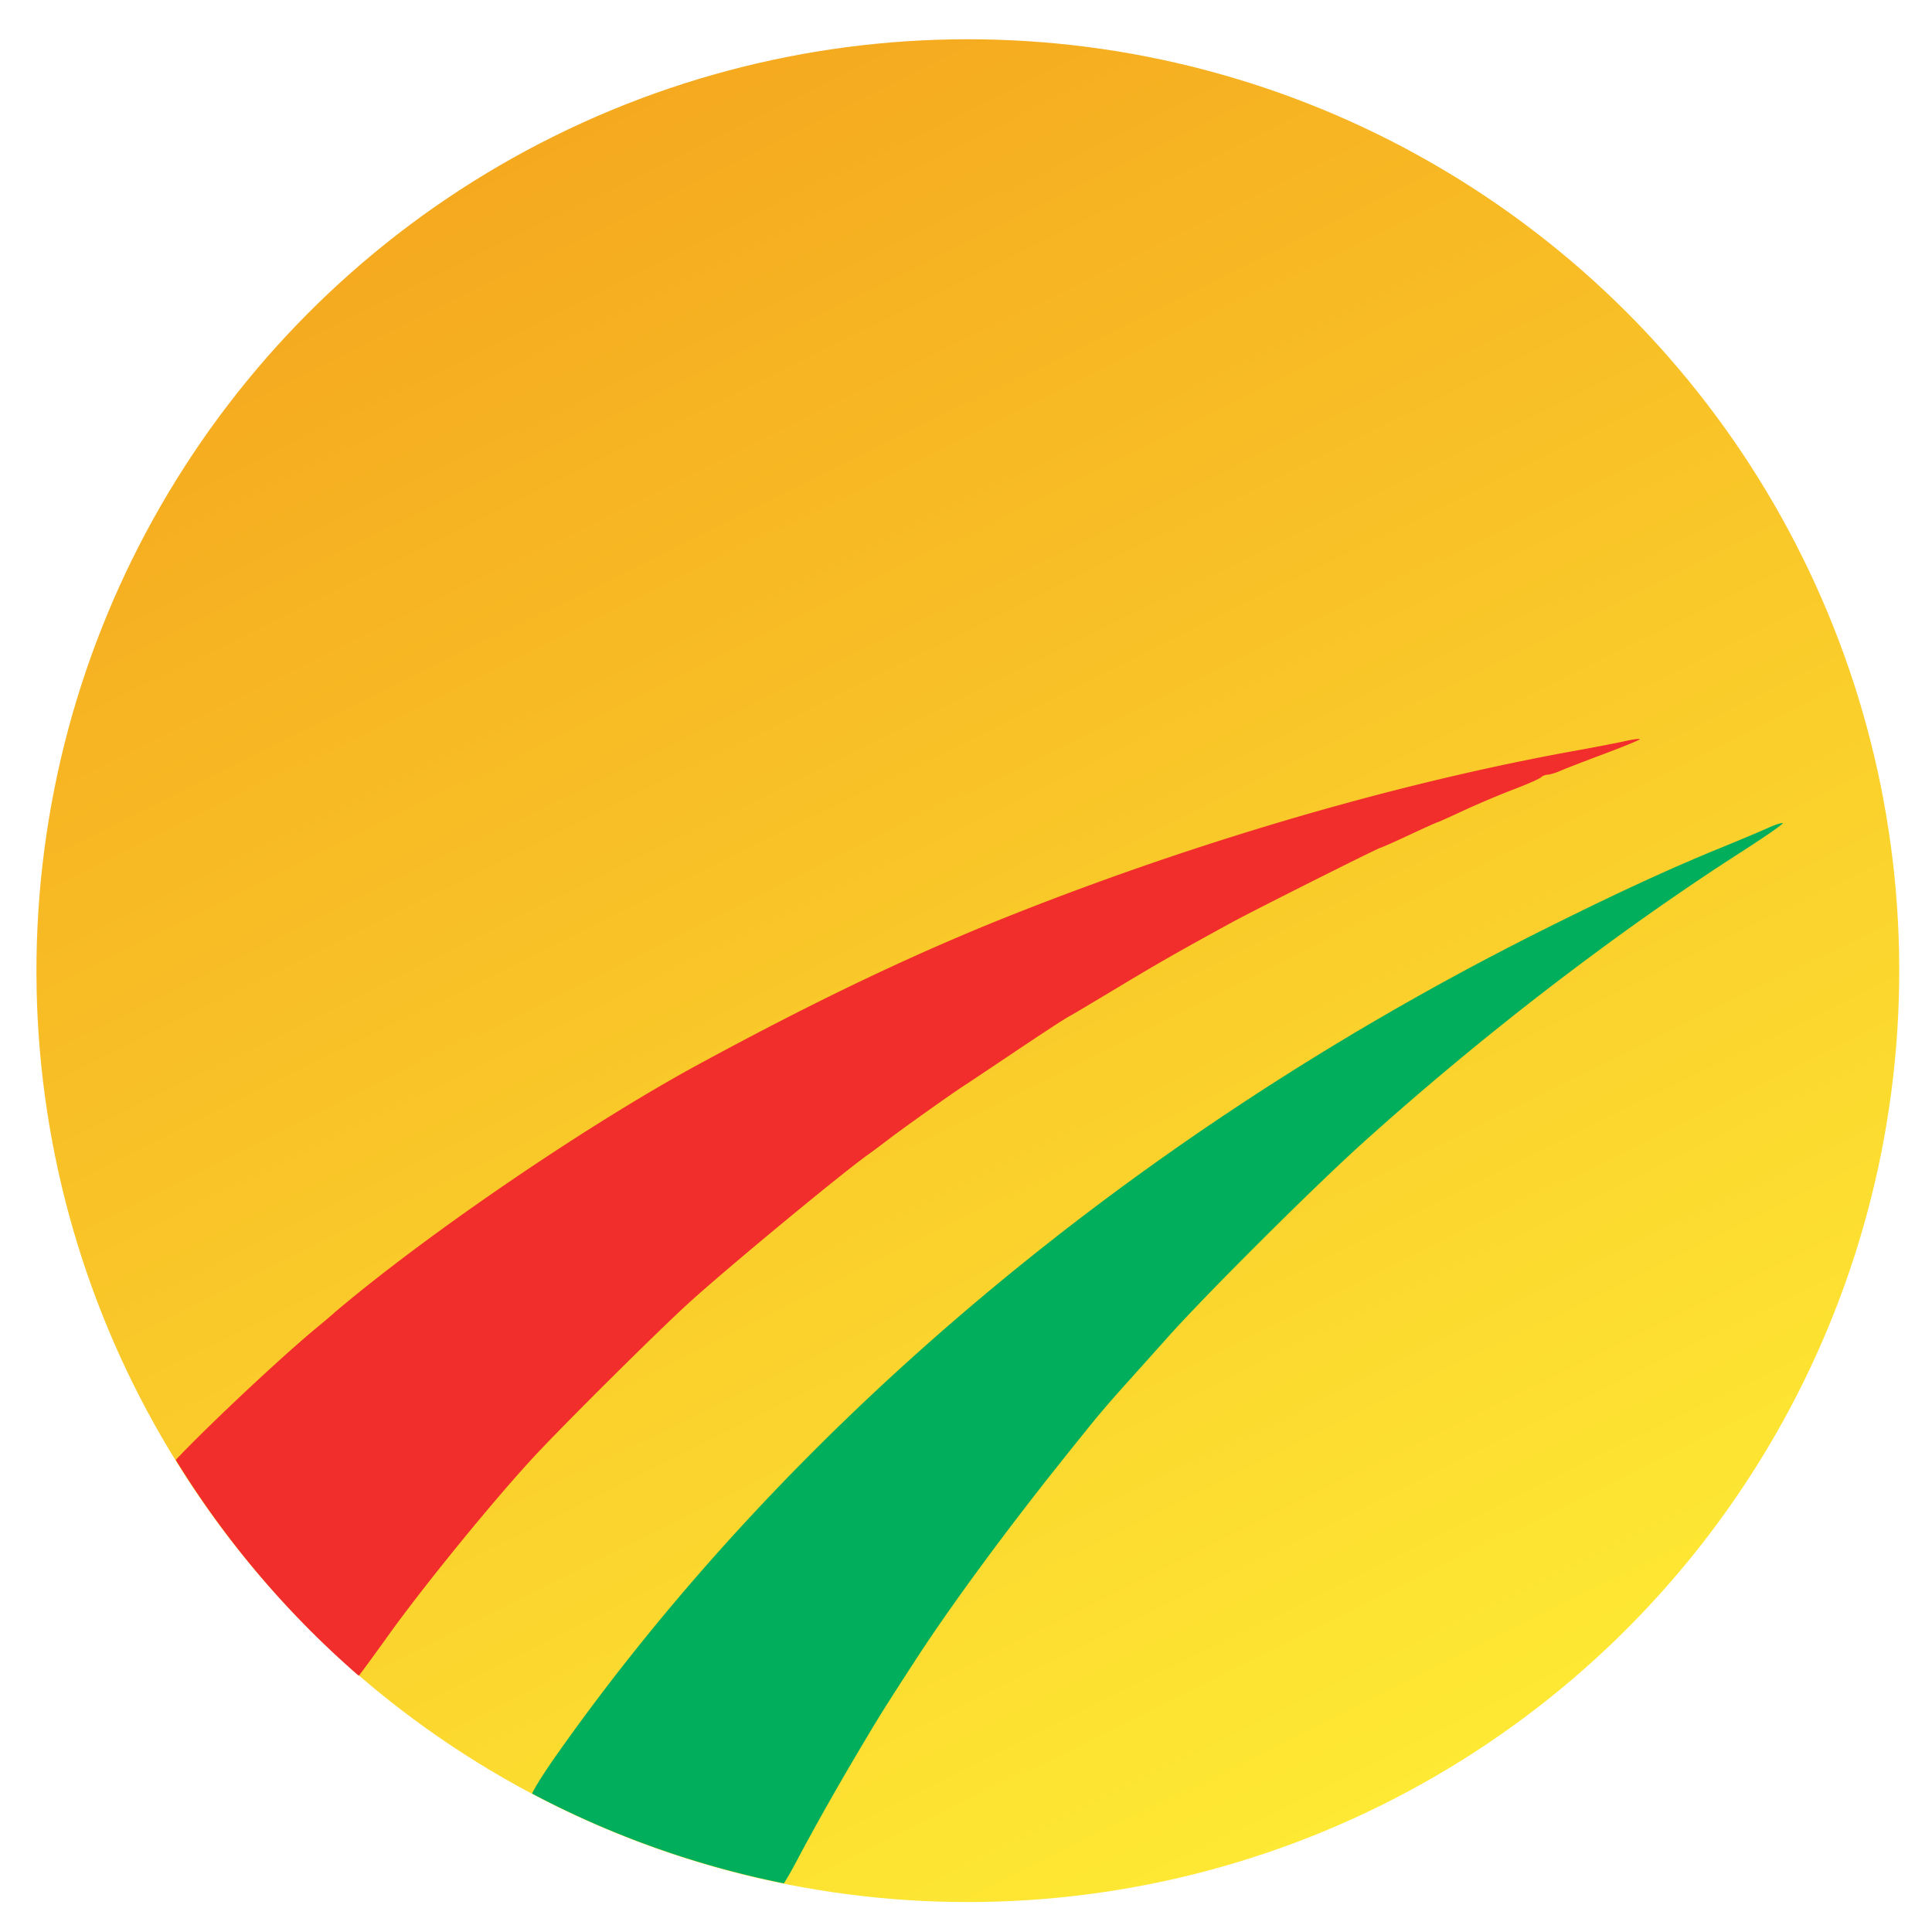 <?xml version="1.0" encoding="UTF-8" standalone="no"?>
<!-- Created with Inkscape (http://www.inkscape.org/) -->

<svg
   width="120"
   height="120"
   viewBox="0 0 31.75 31.75"
   version="1.1"
   id="svg1"
   inkscape:version="1.3.2 (091e20ef0f, 2023-11-25)"
   sodipodi:docname="favicon.svg"
   xmlns:inkscape="http://www.inkscape.org/namespaces/inkscape"
   xmlns:sodipodi="http://sodipodi.sourceforge.net/DTD/sodipodi-0.dtd"
   xmlns:xlink="http://www.w3.org/1999/xlink"
   xmlns="http://www.w3.org/2000/svg"
   xmlns:svg="http://www.w3.org/2000/svg">
  <sodipodi:namedview
     id="namedview1"
     pagecolor="#ffffff"
     bordercolor="#000000"
     borderopacity="0.25"
     inkscape:showpageshadow="2"
     inkscape:pageopacity="0.0"
     inkscape:pagecheckerboard="0"
     inkscape:deskcolor="#d1d1d1"
     inkscape:document-units="mm"
     inkscape:zoom="5.7370931"
     inkscape:cx="60.483592"
     inkscape:cy="53.772876"
     inkscape:window-width="1920"
     inkscape:window-height="1008"
     inkscape:window-x="0"
     inkscape:window-y="0"
     inkscape:window-maximized="1"
     inkscape:current-layer="layer1" />
  <defs
     id="defs1">
    <linearGradient
       inkscape:collect="always"
       xlink:href="#linearGradient4"
       id="linearGradient9"
       gradientUnits="userSpaceOnUse"
       gradientTransform="translate(571.663,-167.632)"
       x1="-131.837"
       y1="213.757"
       x2="80.959"
       y2="214.049" />
    <linearGradient
       id="linearGradient4"
       inkscape:collect="always">
      <stop
         style="stop-color:#f5a91f;stop-opacity:1;"
         offset="0"
         id="stop4" />
      <stop
         style="stop-color:#fee934;stop-opacity:1;"
         offset="1"
         id="stop5" />
    </linearGradient>
  </defs>
  <g
     inkscape:label="Layer 1"
     inkscape:groupmode="layer"
     id="layer1">
    <g
       id="g14"
       transform="matrix(0.144,0,0,0.144,-13.048,-57.467)">
      <circle
         style="display:inline;fill:url(#linearGradient9);stroke-width:1.276"
         id="circle13"
         cx="546.12"
         cy="46.125"
         r="106.294"
         transform="rotate(63.65)" />
      <path
         d="m 180.078,614.012 c 0.409,-0.69 0.747,-1.224 1.482,-2.611 2.185,-4.122 4.804,-8.746 7.746,-13.676 1.903,-3.189 2.299,-3.82 5.838,-9.279 3.848,-5.937 10.089,-14.441 16.439,-22.4 4.416,-5.535 4.934,-6.155 8.035,-9.605 0.968,-1.077 2.911,-3.244 4.316,-4.816 4.36,-4.877 16.549,-17.023 22.166,-22.088 13.618,-12.279 28.988,-24.091 43.305,-33.279 2.644,-1.697 4.739,-3.152 4.656,-3.234 -0.083,-0.083 -0.847,0.164 -1.697,0.547 -0.851,0.383 -3.419,1.461 -5.707,2.396 -5.717,2.338 -12.181,5.333 -20.32,9.414 -46.113,23.12 -85.634,56.235 -112.285,94.082 -1.463,2.078 -2.417,3.631 -2.719,4.305 a 106.294,106.294 0 0 0 28.744,10.246 z"
         style="display:inline;fill:#01ae5c"
         id="path13" />
      <path
         d="m 131.553,590.318 0.158,-0.197 c 0.315,-0.394 1.77,-2.388 3.232,-4.43 4.056,-5.663 12.065,-15.483 16.66,-20.428 3.539,-3.808 14.17,-14.36 17.666,-17.535 4.381,-3.98 17.342,-14.702 20.41,-16.885 0.495,-0.352 1.565,-1.151 2.379,-1.775 1.534,-1.177 7.224,-5.223 8.531,-6.064 0.41,-0.264 2.592,-1.718 4.848,-3.232 4.387,-2.944 6.784,-4.51 7.303,-4.768 0.177,-0.088 2.624,-1.544 5.439,-3.236 4.714,-2.834 7.083,-4.185 13.084,-7.461 2.598,-1.418 16.713,-8.502 16.939,-8.502 0.086,0 1.543,-0.647 3.238,-1.439 1.695,-0.792 3.133,-1.441 3.197,-1.441 0.064,0 1.392,-0.594 2.949,-1.32 1.557,-0.726 4.127,-1.814 5.711,-2.418 1.584,-0.604 3.016,-1.235 3.184,-1.4 0.167,-0.166 0.506,-0.301 0.752,-0.301 0.246,10e-6 0.9,-0.198 1.455,-0.441 0.555,-0.243 2.847,-1.131 5.094,-1.971 2.246,-0.84 4.03,-1.581 3.963,-1.648 -0.067,-0.067 -0.826,0.038 -1.686,0.232 -0.859,0.194 -3.435,0.692 -5.723,1.105 -20.101,3.631 -42.656,10.19 -63.84,18.566 -11.277,4.459 -22.325,9.715 -36,17.127 -12.049,6.531 -29.076,18.018 -40,26.986 -0.88,0.722 -1.672,1.388 -1.76,1.479 -0.088,0.09 -1.024,0.882 -2.08,1.758 -4.411,3.66 -12.994,11.786 -15.982,15.008 a 106.294,106.294 0 0 0 20.877,24.633 z"
         style="display:inline;fill:#f12e2b"
         id="path14" />
    </g>
  </g>
</svg>
